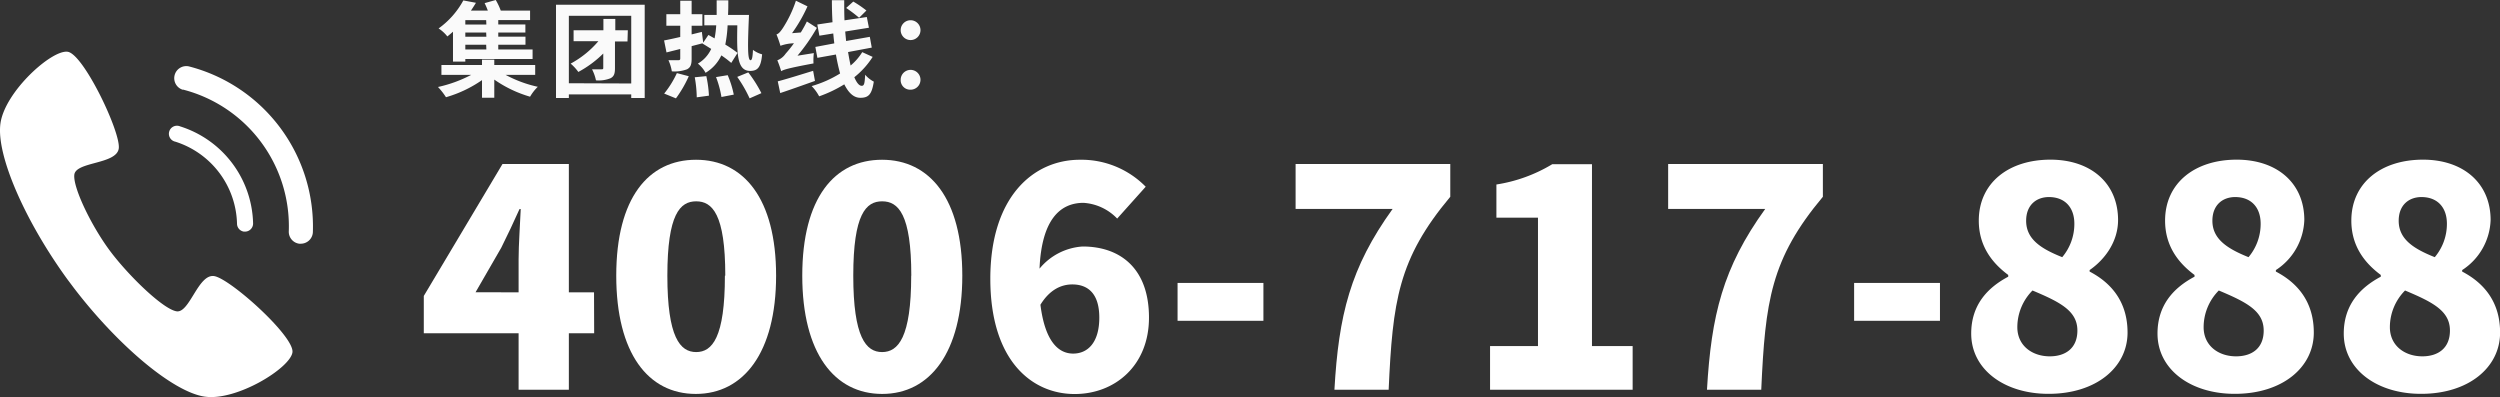 <svg xmlns="http://www.w3.org/2000/svg" viewBox="0 0 527.38 83.77"><rect x="0" y="0" width="527.38" height="83.77" fill="#333333" stroke="none"/><defs><style>.cls-1{fill:#fff;}.cls-2{fill:#fafafa;}</style></defs><g id="图层_2" data-name="图层 2"><g id="图层_1-2" data-name="图层 1"><path class="cls-1" d="M45.16,58.24c-3.36-.48-5.18,7.89-7.93,7.43s-9.6-7-13.66-12.26-8.23-13.8-7.89-16.57,8.88-2.15,9.37-5.5S17.64,11.41,14.28,10.92,1.07,19.3.1,26s5.23,20.7,14.1,32.9l1.44,1.92c9.19,12,20.84,21.88,27.55,22.85s18-6,18.5-9.33S48.52,58.73,45.16,58.24ZM38,26.66a1.7,1.7,0,1,0-1,3.23,18.64,18.64,0,0,1,13,17.33,1.7,1.7,0,0,0,1.45,1.64l.28,0a1.71,1.71,0,0,0,1.66-1.74A22,22,0,0,0,38,26.66Zm.57-7.77a29.77,29.77,0,0,1,22.35,29.9,2.55,2.55,0,0,0,2.18,2.62l.27,0A2.55,2.55,0,0,0,66,49,34.9,34.9,0,0,0,39.83,14a2.55,2.55,0,0,0-1.25,4.94Z"/><path class="cls-2" d="M106.67,15.8a25.94,25.94,0,0,0,6.78,2.51,9.51,9.51,0,0,0-1.63,2.09,25.63,25.63,0,0,1-7.55-3.61v3.83h-2.59V16.9a25.78,25.78,0,0,1-7.6,3.61,13.85,13.85,0,0,0-1.69-2.16,27.71,27.71,0,0,0,7-2.55H93.12V13.71h8.56V12.59h2.59v1.12h8.63V15.8ZM95.56,6.69c-.4.35-.79.68-1.19,1A7.51,7.51,0,0,0,92.52,6,17.56,17.56,0,0,0,97.74.09l2.66.5c-.33.55-.68,1.1-1.06,1.65h3.57a15.32,15.32,0,0,0-.68-1.58L104.58,0a14.23,14.23,0,0,1,1.06,2.24h6.18v2h-6.71v.92h5.72v1.7h-5.72v.88h5.74V9.44h-5.74v1h7.24v2H98.16V13h-2.6Zm7-2.44H98.16v.92h4.44Zm0,2.62H98.16v.88h4.44Zm0,2.57H98.16v1h4.44Z"/><path class="cls-2" d="M136,1V20.68h-2.84v-.77H120v.77h-2.71V1Zm-2.84,16.61V3.34H120V17.56Zm-.79-8.87h-2.64v5.59c0,1.19-.18,1.78-.95,2.18a6.66,6.66,0,0,1-3.06.44,9.14,9.14,0,0,0-.83-2.33c.81,0,1.67,0,2,0s.37-.07.37-.33v-3A22.69,22.69,0,0,1,122,15.18a10,10,0,0,0-1.62-1.76,20.36,20.36,0,0,0,5.85-4.73H121V6.38h6.29V4h2.51V6.38h2.64Z"/><path class="cls-2" d="M140.11,19.74a20.41,20.41,0,0,0,2.68-4.32l2.51.66a25,25,0,0,1-2.71,4.67Zm14.15-6.47a23.21,23.21,0,0,0-2.09-1.59,8.45,8.45,0,0,1-3.33,3.68,6.36,6.36,0,0,0-1.62-1.94,7,7,0,0,0,2.81-3.1c-.64-.4-1.25-.79-1.82-1.12l0-.07-2.31.6v2.68c0,1.19-.22,1.8-.95,2.2a7.47,7.47,0,0,1-3.23.44,8.78,8.78,0,0,0-.71-2.35c.91,0,1.81,0,2.09,0s.4-.09.4-.37v-2l-2.9.73-.51-2.53c1-.18,2.13-.44,3.41-.73V5.43h-2.93V3h2.93V.15h2.4V3h2.27V5.43h-2.27V7.26l2.16-.53L148.34,9l1.1-1.63,1.3.73a21.21,21.21,0,0,0,.35-2.75h-2.51V3.15h2.6c0-1,0-2,0-3.08h2.46c0,1.1,0,2.11-.06,3.08H158c-.26,6.09-.35,9.57.33,9.55.31,0,.44-.64.51-2.18a5.5,5.5,0,0,0,1.93.94c-.24,2.71-.92,3.5-2.53,3.5-2.81,0-2.81-3.69-2.7-9.61h-2.05A26.51,26.51,0,0,1,153,9.4a25.82,25.82,0,0,1,2.59,1.76ZM149,16.06a24.4,24.4,0,0,1,.55,4.12l-2.57.35a25.46,25.46,0,0,0-.42-4.23Zm4.51-.2a20.54,20.54,0,0,1,1.28,4.1l-2.6.5a21.49,21.49,0,0,0-1.14-4.2Zm4.34-.59a27.66,27.66,0,0,1,2.77,4.38l-2.49,1.1a27.58,27.58,0,0,0-2.61-4.53Z"/><path class="cls-2" d="M171.68,11.2a12.61,12.61,0,0,0-.07,2.18c-5.36,1-6.24,1.3-6.82,1.63a21.46,21.46,0,0,0-.81-2.29,3.78,3.78,0,0,0,1.76-1.41,25.08,25.08,0,0,0,1.74-2.18,9.08,9.08,0,0,0-2.84.53,25.26,25.26,0,0,0-.84-2.4c.46-.13.84-.59,1.32-1.3A24.93,24.93,0,0,0,167.9.15l2.44,1.19A32.19,32.19,0,0,1,167.08,7l1.85-.15a24.86,24.86,0,0,0,1.28-2.32l2.11,1.35a39.39,39.39,0,0,1-4.09,5.87Zm.24,5.87c-2.51.89-5.19,1.85-7.33,2.56l-.52-2.47c1.85-.48,4.71-1.38,7.46-2.22ZM184.09,12a17.37,17.37,0,0,1-3.87,4.29c.48,1.13,1,1.81,1.56,1.81s.62-.57.73-2.33a6.11,6.11,0,0,0,1.82,1.45c-.42,2.7-1.1,3.41-2.84,3.41-1.43,0-2.5-1.08-3.39-2.84a26.68,26.68,0,0,1-5.3,2.53,9,9,0,0,0-1.58-2.16,23.68,23.68,0,0,0,6-2.66c-.33-1.21-.63-2.55-.88-4l-3.91.7L172,9.9l4-.75c-.09-.68-.16-1.38-.22-2.09l-2.93.47-.44-2.36,3.21-.48c-.09-1.54-.13-3.11-.13-4.65h2.6c0,1.43,0,2.86.06,4.25l4.71-.7.44,2.26-5,.8c.06.7.13,1.38.19,2l5-.88.41,2.27-5,.94c.17,1,.35,2,.54,2.84A11.61,11.61,0,0,0,181.89,11Zm-2.86-8.25a29.33,29.33,0,0,0-2.73-2.07L180,.33a23,23,0,0,1,2.77,1.89Z"/><path class="cls-2" d="M190,6.36a2.09,2.09,0,0,1,4.18,0,2.09,2.09,0,0,1-4.18,0Zm0,10.49a2.09,2.09,0,1,1,2.09,2.07A2,2,0,0,1,190,16.85Z"/><path class="cls-1" d="M125.34,70.3H120V82.21H109.4V70.3h-20V62.43L106,34.6h14V61.67h5.31ZM109.4,61.67v-7c0-3,.32-7.55.45-10.56h-.26c-1.21,2.69-2.49,5.44-3.84,8.13l-5.43,9.41Z"/><path class="cls-1" d="M130,58.15c0-16.39,6.78-24.45,16.83-24.45s16.89,8.19,16.89,24.45S156.83,83.1,146.78,83.1,130,74.53,130,58.15Zm23,0c0-13-2.75-15.68-6.14-15.68s-6.08,2.68-6.08,15.68,2.69,16.12,6.08,16.12S152.92,71.2,152.92,58.15Z"/><path class="cls-1" d="M169.24,58.15c0-16.39,6.79-24.45,16.83-24.45S203,41.89,203,58.15s-6.85,24.95-16.9,24.95S169.24,74.53,169.24,58.15Zm23,0c0-13-2.75-15.68-6.15-15.68S180,45.15,180,58.15s2.69,16.12,6.08,16.12S192.22,71.2,192.22,58.15Z"/><path class="cls-1" d="M235.67,46.11a10.78,10.78,0,0,0-7.1-3.32c-4.93,0-8.83,3.52-9.28,13.88A12.82,12.82,0,0,1,228.38,52c7.93,0,14,4.61,14,15,0,10.11-7.17,16.12-15.68,16.12-9,0-17.79-7-17.79-24.31S218,33.7,227.8,33.7a19,19,0,0,1,13.89,5.69ZM231.9,67c0-5.25-2.56-7-5.7-7-2.37,0-4.8,1.15-6.72,4.29,1,7.93,3.91,10.3,6.91,10.3S231.9,72.35,231.9,67Z"/><path class="cls-1" d="M248.41,59.68h18.11v8H248.41Z"/><path class="cls-1" d="M293.78,44.07H273.31V34.6h32.63v6.91c-11,13.12-12.16,22.07-13,40.7H281.5C282.39,66.53,284.83,56.48,293.78,44.07Z"/><path class="cls-1" d="M314.33,73h10.11V45.92h-8.77v-7a32.31,32.31,0,0,0,11.78-4.28h8.38V73h8.58v9.22H314.33Z"/><path class="cls-1" d="M372.38,44.07H351.9V34.6h32.64v6.91c-11,13.12-12.16,22.07-13,40.7H360.09C361,66.53,363.42,56.48,372.38,44.07Z"/><path class="cls-1" d="M391.13,59.68h18.11v8H391.13Z"/><path class="cls-1" d="M415.83,70.37c0-6,3.39-9.66,7.81-12V58c-3.71-2.75-6.21-6.4-6.21-11.46,0-7.93,6.27-12.86,15.11-12.86,8.57,0,14.27,5,14.27,12.73,0,4.55-2.76,8.32-6,10.56v.32c4.54,2.37,8,6.34,8,12.87,0,7.36-6.66,12.92-16.64,12.92C422.81,83.1,415.83,77.92,415.83,70.37Zm22.4-.64c0-4.16-3.65-6-9.47-8.45a11,11,0,0,0-3.2,7.74c0,3.91,3.14,6.15,6.85,6.15C435.67,75.17,438.23,73.5,438.23,69.73Zm-.64-22.53c0-3.45-2-5.63-5.37-5.63-2.56,0-4.8,1.6-4.8,5,0,3.78,2.94,5.83,7.61,7.68A10.88,10.88,0,0,0,437.59,47.2Z"/><path class="cls-1" d="M455.13,70.37c0-6,3.39-9.66,7.81-12V58c-3.72-2.75-6.21-6.4-6.21-11.46,0-7.93,6.27-12.86,15.1-12.86,8.58,0,14.27,5,14.27,12.73a13.12,13.12,0,0,1-6,10.56v.32c4.54,2.37,8,6.34,8,12.87,0,7.36-6.66,12.92-16.64,12.92C462.1,83.1,455.13,77.92,455.13,70.37Zm22.4-.64c0-4.16-3.65-6-9.47-8.45a11,11,0,0,0-3.2,7.74c0,3.91,3.13,6.15,6.84,6.15C475,75.17,477.53,73.5,477.53,69.73Zm-.64-22.53c0-3.45-2-5.63-5.38-5.63-2.56,0-4.8,1.6-4.8,5,0,3.78,3,5.83,7.62,7.68A10.88,10.88,0,0,0,476.89,47.2Z"/><path class="cls-1" d="M494.42,70.37c0-6,3.4-9.66,7.81-12V58c-3.71-2.75-6.21-6.4-6.21-11.46,0-7.93,6.27-12.86,15.11-12.86,8.57,0,14.27,5,14.27,12.73a13.1,13.1,0,0,1-6,10.56v.32c4.54,2.37,8,6.34,8,12.87,0,7.36-6.65,12.92-16.64,12.92C501.4,83.1,494.42,77.92,494.42,70.37Zm22.4-.64c0-4.16-3.65-6-9.47-8.45a11,11,0,0,0-3.2,7.74c0,3.91,3.14,6.15,6.85,6.15C514.26,75.17,516.82,73.5,516.82,69.73Zm-.64-22.53c0-3.45-2-5.63-5.37-5.63-2.56,0-4.8,1.6-4.8,5,0,3.78,2.94,5.83,7.61,7.68A10.88,10.88,0,0,0,516.18,47.2Z"/></g></g></svg>